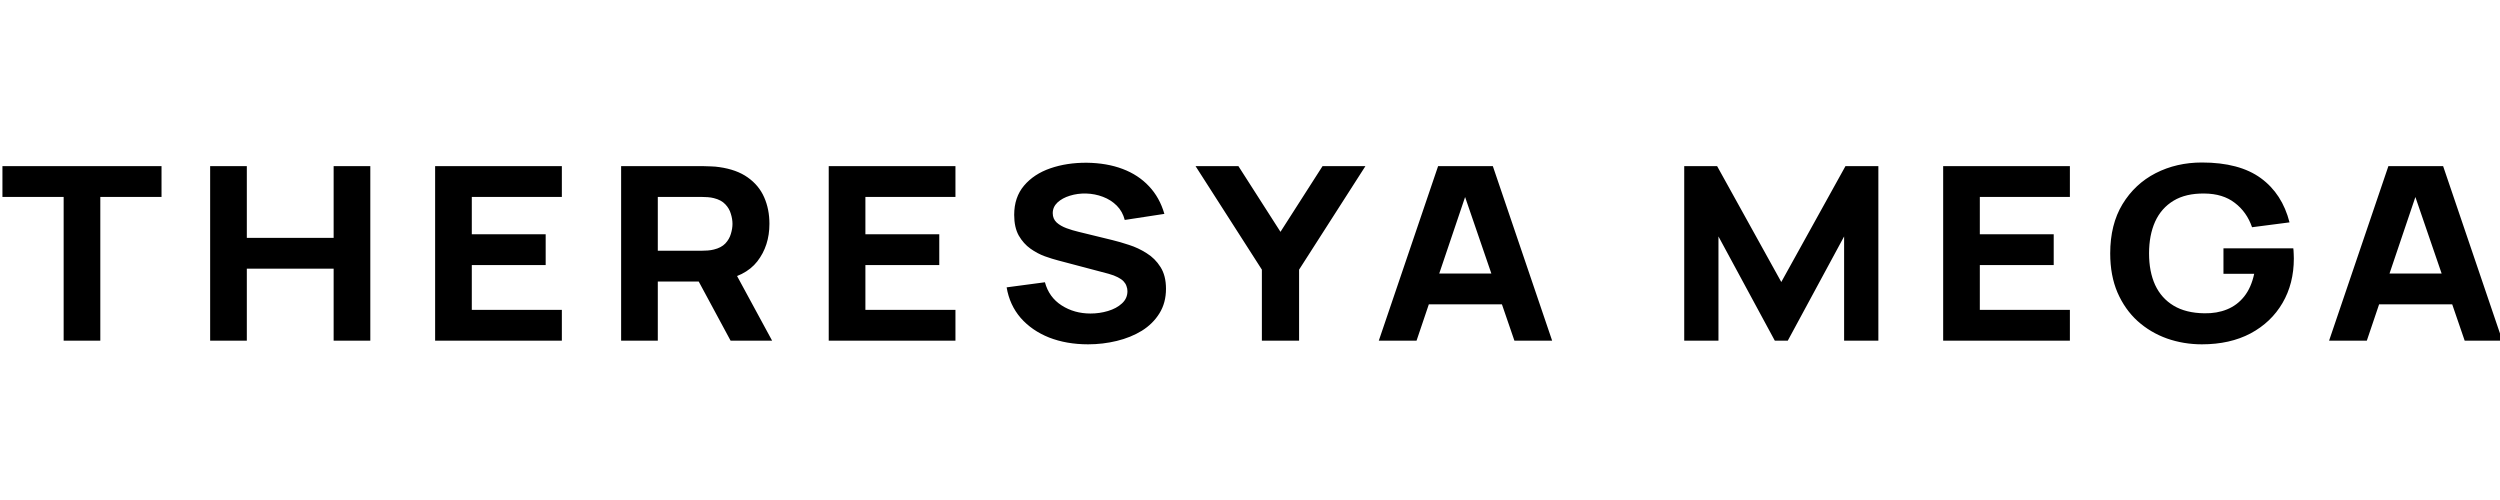 <svg width="200" height="40" viewBox="0 0 200 40" fill="none" xmlns="http://www.w3.org/2000/svg">
<g clip-path="url(#clip0_702_80)">
<path d="M5.092 27.255V15.754H0.195V13.291H12.922V15.754H8.025V27.255H5.092ZM16.812 27.255V13.291H19.746V19.032H26.691V13.291H29.625V27.255H26.691V21.494H19.746V27.255H16.812ZM34.81 27.255V13.291H44.948V15.754H37.744V18.741H43.654V21.204H37.744V24.791H44.948V27.255H34.81ZM49.69 27.255V13.291H56.248C56.398 13.291 56.6 13.297 56.852 13.31C57.11 13.317 57.34 13.336 57.542 13.368C58.469 13.498 59.228 13.773 59.817 14.193C60.414 14.613 60.853 15.143 61.133 15.783C61.414 16.417 61.554 17.124 61.554 17.907C61.554 19.077 61.23 20.079 60.583 20.913C59.936 21.74 58.922 22.251 57.542 22.445L56.248 22.522H52.624V27.255H49.69ZM58.448 27.255L55.385 21.572L58.405 21.049L61.77 27.255H58.448ZM52.624 20.059H56.118C56.269 20.059 56.434 20.053 56.614 20.04C56.794 20.027 56.959 20.001 57.11 19.962C57.506 19.866 57.811 19.704 58.027 19.478C58.243 19.245 58.39 18.989 58.469 18.712C58.556 18.427 58.599 18.159 58.599 17.907C58.599 17.654 58.556 17.39 58.469 17.111C58.39 16.827 58.243 16.572 58.027 16.346C57.811 16.113 57.506 15.948 57.11 15.851C56.959 15.812 56.794 15.786 56.614 15.773C56.434 15.76 56.269 15.754 56.118 15.754H52.624V20.059ZM66.298 27.255V13.291H76.436V15.754H69.232V18.741H75.142V21.204H69.232V24.791H76.436V27.255H66.298ZM87.045 27.546C85.895 27.546 84.856 27.364 83.928 27.002C83.008 26.634 82.249 26.11 81.653 25.431C81.063 24.746 80.689 23.932 80.531 22.988L83.594 22.581C83.81 23.382 84.255 24 84.931 24.433C85.607 24.866 86.376 25.082 87.239 25.082C87.721 25.082 88.188 25.015 88.641 24.879C89.094 24.743 89.465 24.543 89.752 24.278C90.047 24.012 90.195 23.686 90.195 23.298C90.195 23.156 90.169 23.02 90.119 22.891C90.076 22.755 90 22.629 89.892 22.513C89.785 22.396 89.63 22.287 89.429 22.183C89.235 22.08 88.987 21.986 88.685 21.902L84.651 20.835C84.349 20.758 83.997 20.648 83.594 20.506C83.198 20.363 82.814 20.16 82.44 19.895C82.066 19.63 81.753 19.28 81.502 18.847C81.257 18.408 81.135 17.855 81.135 17.189C81.135 16.252 81.397 15.473 81.922 14.852C82.447 14.232 83.148 13.769 84.025 13.466C84.903 13.162 85.873 13.013 86.937 13.019C88.009 13.032 88.965 13.197 89.806 13.514C90.647 13.831 91.352 14.293 91.92 14.901C92.488 15.502 92.898 16.239 93.15 17.111L89.979 17.596C89.864 17.144 89.652 16.762 89.343 16.452C89.033 16.142 88.663 15.906 88.232 15.744C87.807 15.583 87.362 15.495 86.894 15.482C86.434 15.47 85.999 15.528 85.589 15.657C85.186 15.78 84.856 15.961 84.597 16.2C84.345 16.439 84.219 16.724 84.219 17.053C84.219 17.357 84.324 17.606 84.532 17.8C84.741 17.988 85.003 18.139 85.32 18.256C85.636 18.372 85.96 18.469 86.29 18.547L88.987 19.206C89.389 19.303 89.835 19.432 90.324 19.594C90.813 19.749 91.28 19.969 91.726 20.253C92.179 20.531 92.549 20.9 92.837 21.359C93.132 21.818 93.279 22.4 93.279 23.104C93.279 23.854 93.103 24.51 92.751 25.073C92.406 25.629 91.938 26.091 91.349 26.459C90.759 26.821 90.09 27.093 89.343 27.274C88.602 27.455 87.836 27.546 87.045 27.546ZM100.95 27.255V21.572L95.644 13.291H99.073L102.438 18.547L105.803 13.291H109.233L103.927 21.572V27.255H100.95ZM110.303 27.255L115.048 13.291H119.427L124.172 27.255H121.153L116.925 14.939H117.486L113.323 27.255H110.303ZM113.15 24.346V21.882H121.347V24.346H113.15ZM134.738 27.255V13.291H137.37L142.503 22.561L147.637 13.291H150.269V27.255H147.529V18.915L143.021 27.255H141.986L137.477 18.915V27.255H134.738ZM155.453 27.255V13.291H165.591V15.754H158.386V18.741H164.297V21.204H158.386V24.791H165.591V27.255H155.453ZM176.151 27.546C175.174 27.546 174.242 27.39 173.358 27.08C172.474 26.763 171.69 26.298 171.007 25.684C170.331 25.07 169.795 24.31 169.4 23.405C169.012 22.5 168.817 21.456 168.817 20.273C168.817 18.728 169.145 17.415 169.799 16.336C170.46 15.25 171.345 14.422 172.452 13.853C173.567 13.284 174.8 13 176.151 13C178.15 13 179.721 13.417 180.865 14.251C182.008 15.085 182.774 16.265 183.162 17.79L180.164 18.178C179.883 17.364 179.423 16.714 178.783 16.229C178.15 15.738 177.338 15.489 176.346 15.482C175.361 15.47 174.541 15.66 173.887 16.055C173.232 16.449 172.74 17.008 172.409 17.732C172.085 18.456 171.924 19.303 171.924 20.273C171.924 21.242 172.085 22.083 172.409 22.794C172.74 23.505 173.232 24.058 173.887 24.452C174.541 24.846 175.361 25.05 176.346 25.063C177.014 25.076 177.618 24.973 178.157 24.753C178.704 24.533 179.164 24.187 179.538 23.715C179.912 23.243 180.178 22.639 180.336 21.902H177.877V19.866H183.464C183.478 19.95 183.489 20.098 183.496 20.311C183.503 20.525 183.507 20.648 183.507 20.68C183.507 22.018 183.205 23.204 182.601 24.239C181.997 25.273 181.145 26.084 180.045 26.673C178.945 27.255 177.647 27.546 176.151 27.546ZM186.326 27.255L191.071 13.291H195.45L200.195 27.255H197.175L192.948 14.939H193.508L189.345 27.255H186.326ZM189.173 24.346V21.882H197.37V24.346H189.173Z" fill="black"/>
</g>
<defs>
<clipPath id="clip0_702_80">
<rect width="200" height="40" fill="white"/>
</clipPath>
</defs>
</svg>
